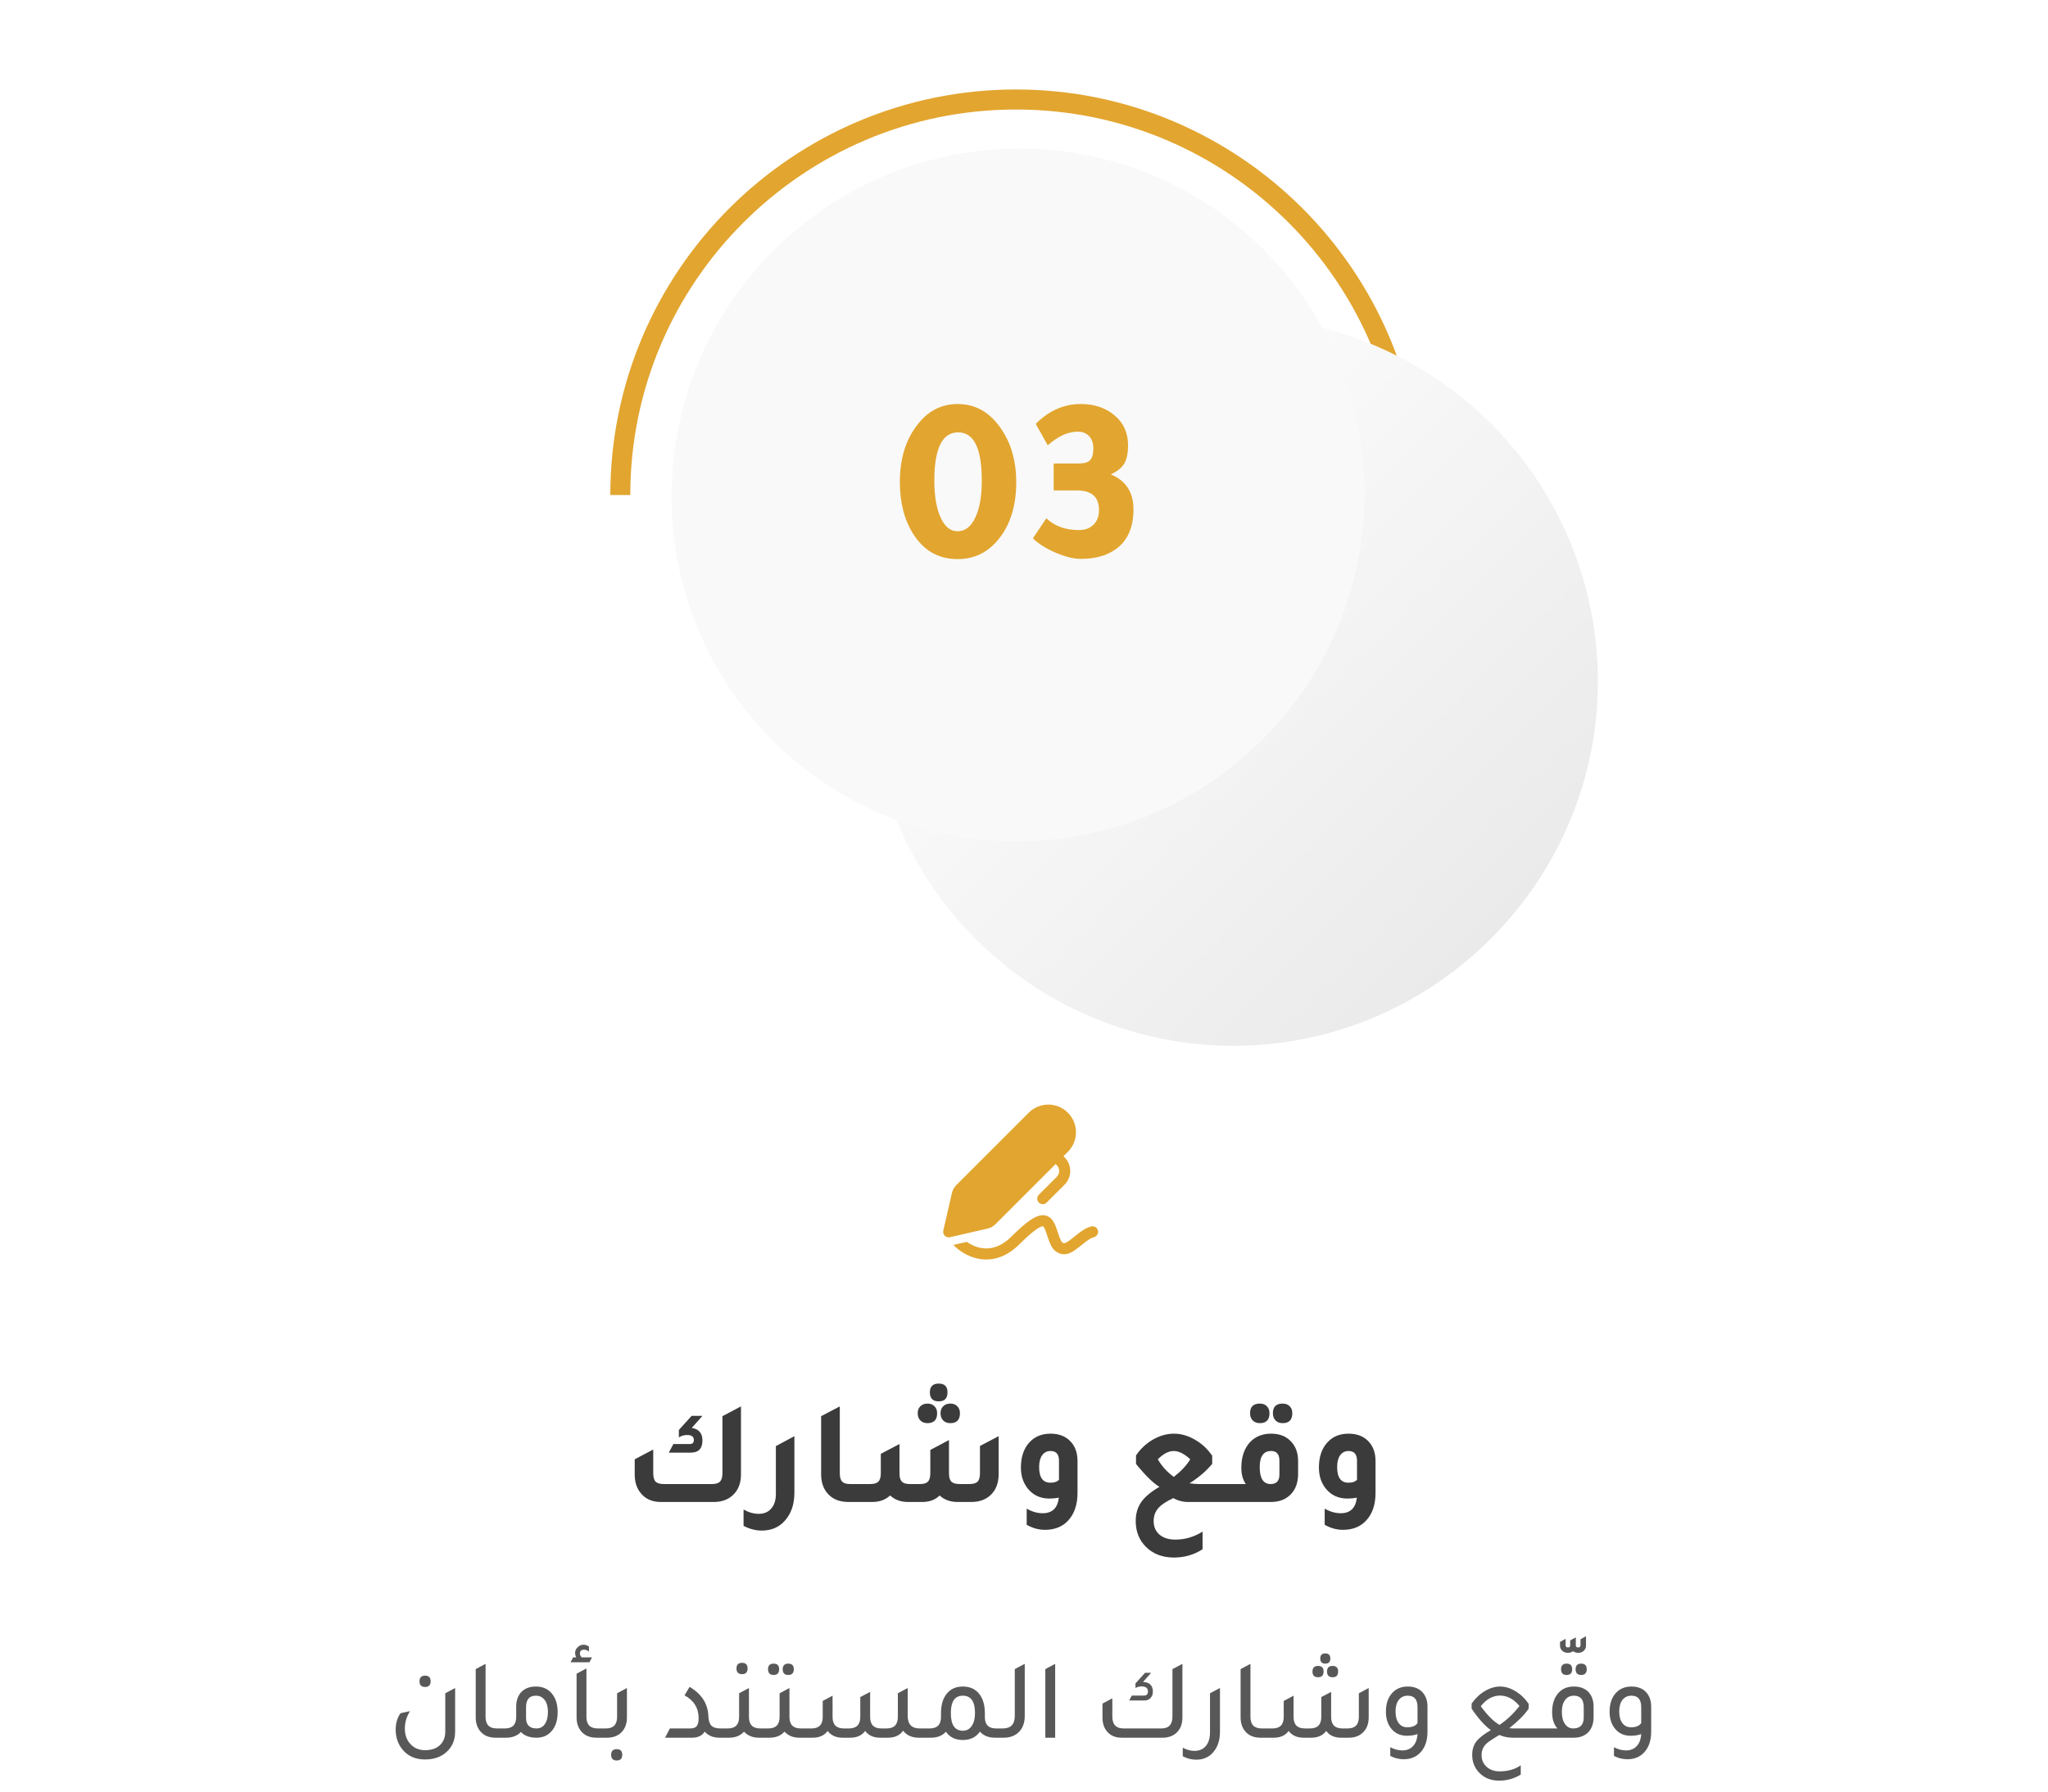 <svg width="304" height="266" viewBox="0 0 304 266" fill="none" xmlns="http://www.w3.org/2000/svg">
<g filter="url(#filter0_d_224_3390)">
<line x1="19" y1="72.274" x2="284.775" y2="72.274" stroke="white" stroke-width="0.923"/>
</g>
<rect x="19" y="72.736" width="265.775" height="42.45" fill="white"/>
<path d="M210.994 73.492H208.046C208.046 41.932 182.369 16.258 150.813 16.258C119.257 16.258 93.559 41.929 93.559 73.492H90.594C90.594 40.295 117.6 13.286 150.799 13.286C183.998 13.286 210.994 40.295 210.994 73.492Z" fill="#E2A52F"/>
<g filter="url(#filter1_d_224_3390)">
<path d="M96.713 74.855C97.063 88.733 102.735 101.945 112.554 111.758C122.374 121.57 135.59 127.232 149.468 127.573C180.159 128.31 205.49 103.086 204.878 72.391C204.68 62.542 201.796 52.933 196.537 44.603C191.279 36.272 183.845 29.535 175.038 25.12C171.287 23.229 167.325 21.787 163.236 20.822C159.517 19.949 155.717 19.471 151.897 19.397C121.175 18.791 95.938 44.14 96.713 74.855Z" fill="url(#paint0_linear_224_3390)"/>
</g>
<path d="M187.41 109.782C207.535 89.657 207.601 57.093 187.557 37.048C167.512 17.004 134.948 17.07 114.823 37.195C94.698 57.321 94.632 89.885 114.676 109.929C134.721 129.973 167.285 129.908 187.41 109.782Z" fill="#F9F9F9"/>
<path d="M142.16 59.986C144.87 59.986 147.066 61.283 148.749 63.876C150.151 66.025 150.851 68.584 150.851 71.551C150.851 75.102 149.964 77.953 148.188 80.102C146.599 82.041 144.59 83.011 142.16 83.011C139.333 83.011 137.137 81.773 135.571 79.296C134.24 77.217 133.574 74.635 133.574 71.551C133.574 68.093 134.45 65.254 136.202 63.035C137.768 61.002 139.754 59.986 142.16 59.986ZM142.23 64.191C139.87 64.191 138.69 66.575 138.69 71.341C138.69 73.747 139.029 75.64 139.707 77.018C140.314 78.257 141.12 78.876 142.125 78.876C143.246 78.876 144.123 78.21 144.753 76.878C145.408 75.546 145.735 73.701 145.735 71.341C145.735 66.575 144.567 64.191 142.23 64.191ZM156.405 72.813V68.817H159.839H160.119C160.937 68.817 161.498 68.654 161.802 68.327C162.129 68 162.292 67.404 162.292 66.54C162.292 65.792 162.082 65.196 161.661 64.752C161.241 64.308 160.68 64.086 159.979 64.086C158.531 64.086 157.047 64.764 155.528 66.119L153.741 62.93C155.704 60.967 157.935 59.986 160.435 59.986C162.491 59.986 164.185 60.57 165.517 61.738C166.802 62.836 167.444 64.297 167.444 66.119C167.444 67.287 167.257 68.187 166.883 68.817C166.51 69.448 165.844 69.986 164.886 70.43C167.129 71.364 168.25 73.093 168.25 75.616C168.25 78.42 167.304 80.441 165.411 81.679C164.103 82.544 162.456 82.976 160.47 82.976C159.395 82.976 158.145 82.672 156.72 82.065C155.295 81.457 154.162 80.745 153.321 79.927L155.318 76.948C156.533 78.116 158.145 78.701 160.155 78.701C161.066 78.701 161.79 78.432 162.327 77.894C162.865 77.357 163.133 76.633 163.133 75.722C163.133 73.782 162.035 72.813 159.839 72.813H156.405Z" fill="#E2A52F"/>
<path d="M63.104 250.469C62.549 250.469 62.271 250.186 62.271 249.619C62.271 249.064 62.549 248.786 63.104 248.786C63.648 248.786 63.92 249.064 63.92 249.619C63.92 250.186 63.648 250.469 63.104 250.469ZM67.558 257.082C67.558 258.385 67.105 259.422 66.198 260.193C65.394 260.884 64.362 261.23 63.104 261.23C61.631 261.23 60.486 260.709 59.67 259.666C59.047 258.861 58.735 257.909 58.735 256.81C58.735 255.858 58.973 255.042 59.449 254.362L60.86 254.056C60.35 254.861 60.095 255.728 60.095 256.657C60.095 257.609 60.39 258.391 60.979 259.003C61.535 259.57 62.243 259.853 63.104 259.853C64.102 259.853 64.872 259.564 65.416 258.986C65.87 258.499 66.096 257.864 66.096 257.082V251.404L67.558 250.622V257.082ZM73.572 258C72.585 258 71.826 257.683 71.293 257.048C70.84 256.504 70.614 255.813 70.614 254.974V247.817L72.076 247.035V254.923C72.076 256.056 72.631 256.623 73.742 256.623H74.864V258H73.572ZM76.624 253.393C76.624 252.407 76.919 251.642 77.508 251.098C78.029 250.633 78.71 250.401 79.548 250.401C80.625 250.401 81.452 250.798 82.03 251.591C82.529 252.26 82.778 253.132 82.778 254.209C82.778 255.433 82.461 256.391 81.826 257.082C81.271 257.694 80.546 258 79.65 258C78.63 258 77.854 257.717 77.321 257.15C76.777 257.717 76.046 258 75.128 258H73.836V256.623H74.958C76.069 256.623 76.624 256.056 76.624 254.923V253.393ZM78.086 255.042C78.086 256.096 78.602 256.623 79.633 256.623C80.166 256.623 80.579 256.408 80.874 255.977C81.18 255.546 81.333 254.946 81.333 254.175C81.333 253.416 81.174 252.826 80.857 252.407C80.54 251.976 80.103 251.761 79.548 251.761C78.573 251.761 78.086 252.328 78.086 253.461V255.042ZM84.687 246.797L85.078 246.066H85.537C85.424 245.862 85.367 245.647 85.367 245.42C85.367 245.091 85.492 244.808 85.741 244.57C85.99 244.321 86.279 244.196 86.608 244.196C86.891 244.196 87.163 244.287 87.424 244.468V245.216C87.186 245.023 86.948 244.927 86.71 244.927C86.291 244.927 86.081 245.12 86.081 245.505C86.081 245.686 86.166 245.873 86.336 246.066H87.883L87.492 246.797H84.687ZM88.546 258C87.56 258 86.801 257.683 86.268 257.048C85.815 256.504 85.588 255.813 85.588 254.974V248.497L87.05 247.715V254.923C87.05 256.056 87.605 256.623 88.716 256.623H89.838V258H88.546ZM88.811 258V256.623H89.933C91.043 256.623 91.599 256.056 91.599 254.923V251.404L93.061 250.622V254.974C93.061 255.937 92.772 256.697 92.194 257.252C91.661 257.751 90.964 258 90.103 258H88.811ZM91.548 261.383C90.993 261.383 90.715 261.1 90.715 260.533C90.715 259.978 90.993 259.7 91.548 259.7C92.092 259.7 92.364 259.978 92.364 260.533C92.364 261.1 92.092 261.383 91.548 261.383ZM98.721 258L99.435 256.623H102.461C102.915 256.623 103.232 256.51 103.413 256.283C103.606 256.056 103.702 255.665 103.702 255.11C103.702 253.603 103.005 252.469 101.611 251.71L102.359 250.452C104.139 251.495 105.068 252.934 105.147 254.77C105.17 255.427 105.317 255.903 105.589 256.198C105.873 256.481 106.32 256.623 106.932 256.623H107.935V258H106.813C105.873 258 105.136 257.7 104.603 257.099C104.229 257.7 103.6 258 102.716 258H98.721ZM110.153 248.565C109.598 248.565 109.32 248.282 109.32 247.715C109.32 247.16 109.598 246.882 110.153 246.882C110.697 246.882 110.969 247.16 110.969 247.715C110.969 248.282 110.697 248.565 110.153 248.565ZM112.839 256.623H113.961V258H112.669C111.728 258 110.986 257.7 110.442 257.099C109.898 257.7 109.156 258 108.215 258H106.923V256.623H108.045C109.156 256.623 109.711 256.056 109.711 254.923V251.404L111.173 250.622V254.923C111.173 256.056 111.728 256.623 112.839 256.623ZM114.837 248.684C114.282 248.684 114.004 248.401 114.004 247.834C114.004 247.279 114.282 247.001 114.837 247.001C115.381 247.001 115.653 247.279 115.653 247.834C115.653 248.401 115.381 248.684 114.837 248.684ZM117.013 248.684C116.458 248.684 116.18 248.401 116.18 247.834C116.18 247.279 116.458 247.001 117.013 247.001C117.557 247.001 117.829 247.279 117.829 247.834C117.829 248.401 117.557 248.684 117.013 248.684ZM118.849 256.623H119.971V258H118.679C117.738 258 116.996 257.7 116.452 257.099C115.908 257.7 115.166 258 114.225 258H112.933V256.623H114.055C115.166 256.623 115.721 256.056 115.721 254.923V251.404L117.183 250.622V254.923C117.183 256.056 117.738 256.623 118.849 256.623ZM118.943 258V256.623H120.473C121.572 256.623 122.122 256.056 122.122 254.923V252.543L123.584 251.761V254.923C123.584 256.056 124.139 256.623 125.25 256.623H126.032C127.142 256.623 127.698 256.056 127.698 254.923V251.965L129.16 251.2V254.923C129.16 256.056 129.709 256.623 130.809 256.623H131.608C132.718 256.623 133.274 256.056 133.274 254.923V251.404L134.736 250.622V254.77C134.736 256.005 135.325 256.623 136.504 256.623H137.915V258H136.385C135.365 258 134.588 257.654 134.056 256.963C133.58 257.643 132.837 257.989 131.829 258H130.656C129.658 258 128.916 257.666 128.429 256.997C127.941 257.654 127.216 257.989 126.253 258H125.08C124.105 258 123.363 257.666 122.853 256.997C122.365 257.666 121.623 258 120.626 258H118.943ZM147.837 256.623H148.976V258H147.684C146.743 258 146.001 257.7 145.457 257.099C144.879 257.926 144.035 258.34 142.924 258.34C141.813 258.34 140.975 257.932 140.408 257.116C139.875 257.705 139.133 258 138.181 258H136.889V256.623H138.011C139.122 256.623 139.677 256.056 139.677 254.923V254.362C139.677 253.047 140 252.039 140.646 251.336C141.213 250.713 141.972 250.401 142.924 250.401C144.012 250.401 144.851 250.803 145.44 251.608C145.939 252.299 146.188 253.217 146.188 254.362V254.923C146.188 256.056 146.738 256.623 147.837 256.623ZM142.924 256.963C143.479 256.963 143.916 256.731 144.233 256.266C144.562 255.801 144.726 255.161 144.726 254.345C144.726 252.622 144.125 251.761 142.924 251.761C141.734 251.761 141.139 252.622 141.139 254.345C141.139 256.09 141.734 256.963 142.924 256.963ZM147.962 258V256.623H148.863C150.042 256.623 150.631 256.005 150.631 254.77V247.817L152.11 247.035V254.787C152.11 255.796 151.81 256.595 151.209 257.184C150.643 257.728 149.9 258 148.982 258H147.962ZM155.165 258V247.817L156.627 247.035V258H155.165ZM174.036 247.817L175.515 247.035V254.991C175.515 255.977 175.214 256.742 174.614 257.286C174.081 257.762 173.395 258 172.557 258H166.488C165.57 258 164.85 257.694 164.329 257.082C163.875 256.549 163.649 255.852 163.649 254.991V252.934L165.111 252.152V254.855C165.111 256.034 165.66 256.623 166.76 256.623H172.404C173.492 256.623 174.036 256.034 174.036 254.855V247.817ZM169.667 249.721C170.641 249.766 171.129 250.248 171.129 251.166C171.129 251.563 171.01 251.88 170.772 252.118C170.545 252.356 170.239 252.475 169.854 252.475H167.61L168.001 251.744H169.786C170.194 251.744 170.398 251.54 170.398 251.132C170.398 250.633 170.08 250.384 169.446 250.384C169.117 250.384 168.817 250.463 168.545 250.622V249.942L169.973 248.361H170.874L169.667 249.721ZM181.089 257.099C181.089 258.368 180.755 259.388 180.086 260.159C179.452 260.896 178.607 261.264 177.553 261.264C176.873 261.264 176.21 261.094 175.564 260.754V259.479C176.142 259.796 176.72 259.955 177.298 259.955C178.024 259.955 178.59 259.711 178.998 259.224C179.406 258.737 179.61 258.062 179.61 257.201V251.404L181.089 250.622V257.099ZM187.11 258C186.124 258 185.364 257.683 184.832 257.048C184.378 256.504 184.152 255.813 184.152 254.974V247.817L185.614 247.035V254.923C185.614 256.056 186.169 256.623 187.28 256.623H188.402V258H187.11ZM196.724 247.001C196.226 247.001 195.976 246.746 195.976 246.236C195.976 245.737 196.226 245.488 196.724 245.488C197.223 245.488 197.472 245.737 197.472 246.236C197.472 246.746 197.223 247.001 196.724 247.001ZM195.653 249.024C195.098 249.024 194.82 248.741 194.82 248.174C194.82 247.619 195.098 247.341 195.653 247.341C196.197 247.341 196.469 247.619 196.469 248.174C196.469 248.741 196.197 249.024 195.653 249.024ZM197.812 249.024C197.257 249.024 196.979 248.741 196.979 248.174C196.979 247.619 197.257 247.341 197.812 247.341C198.356 247.341 198.628 247.619 198.628 248.174C198.628 248.741 198.356 249.024 197.812 249.024ZM187.374 258V256.623H188.904C190.004 256.623 190.553 256.056 190.553 254.923V252.543L192.015 251.761V254.923C192.015 256.056 192.571 256.623 193.681 256.623H194.463C195.574 256.623 196.129 256.056 196.129 254.923V251.965L197.591 251.2V254.923C197.591 256.056 198.141 256.623 199.24 256.623H200.039C201.15 256.623 201.705 256.056 201.705 254.923V251.404L203.167 250.622V254.974C203.167 255.937 202.878 256.691 202.3 257.235C201.79 257.734 201.11 257.989 200.26 258H199.087C198.09 258 197.348 257.666 196.86 256.997C196.373 257.654 195.648 257.989 194.684 258H193.511C192.537 258 191.794 257.666 191.284 256.997C190.797 257.666 190.055 258 189.057 258H187.374ZM210.414 257.456C209.983 257.626 209.456 257.711 208.833 257.711C207.824 257.711 207.031 257.331 206.453 256.572C205.965 255.926 205.722 255.116 205.722 254.141C205.722 252.94 206.045 251.999 206.691 251.319C207.269 250.707 208.028 250.401 208.969 250.401C209.932 250.401 210.674 250.701 211.196 251.302C211.66 251.835 211.893 252.532 211.893 253.393V257.099C211.893 258.38 211.558 259.394 210.89 260.142C210.255 260.845 209.411 261.196 208.357 261.196C207.654 261.196 206.991 261.032 206.368 260.703V259.411C206.968 259.728 207.563 259.887 208.153 259.887C208.821 259.887 209.354 259.672 209.751 259.241C210.147 258.822 210.368 258.227 210.414 257.456ZM210.414 253.461C210.414 252.328 209.932 251.761 208.969 251.761C208.402 251.761 207.954 251.971 207.626 252.39C207.308 252.809 207.15 253.382 207.15 254.107C207.15 254.821 207.303 255.393 207.609 255.824C207.926 256.243 208.351 256.453 208.884 256.453C209.632 256.453 210.142 256.243 210.414 255.824V253.461ZM222.557 257.592C221.481 258.238 220.829 258.68 220.602 258.918C220.149 259.36 219.922 259.91 219.922 260.567C219.922 261.292 220.172 261.876 220.67 262.318C221.169 262.771 221.815 262.998 222.608 262.998C223.855 262.987 224.898 262.686 225.736 262.097V263.474C224.762 264.075 223.696 264.375 222.54 264.375C221.282 264.375 220.274 263.961 219.514 263.134C218.857 262.431 218.528 261.564 218.528 260.533C218.528 259.762 218.732 259.105 219.14 258.561C219.548 258.028 220.268 257.467 221.299 256.878C220.37 256.198 219.418 255.133 218.443 253.682V252.934C218.999 252.141 219.65 251.523 220.398 251.081C221.146 250.628 221.906 250.401 222.676 250.401C223.436 250.401 224.195 250.633 224.954 251.098C225.714 251.551 226.365 252.175 226.909 252.968V253.682C226.331 254.555 225.374 255.524 224.036 256.589C224.286 256.612 224.484 256.623 224.631 256.623H229.119L229.136 258H224.512C223.844 258 223.192 257.864 222.557 257.592ZM219.803 253.325C220.823 254.719 221.753 255.643 222.591 256.096C223.691 255.348 224.677 254.413 225.549 253.291C224.711 252.271 223.753 251.755 222.676 251.744C221.588 251.744 220.631 252.271 219.803 253.325ZM234.606 243.389L235.422 242.93V244.307C235.422 244.624 235.314 244.885 235.099 245.089C234.884 245.293 234.606 245.395 234.266 245.395C233.971 245.395 233.716 245.316 233.501 245.157C233.286 245.316 233.031 245.395 232.736 245.395C232.396 245.395 232.113 245.293 231.886 245.089C231.671 244.885 231.563 244.624 231.563 244.307V243.78L232.396 243.321V244.256C232.396 244.483 232.509 244.596 232.736 244.596C232.963 244.596 233.076 244.5 233.076 244.307V243.559L233.909 243.1V244.307C233.909 244.5 234.028 244.596 234.266 244.596C234.493 244.596 234.606 244.483 234.606 244.256V243.389ZM232.552 248.684C231.996 248.684 231.719 248.401 231.719 247.834C231.719 247.279 231.996 247.001 232.552 247.001C233.096 247.001 233.368 247.279 233.368 247.834C233.368 248.401 233.096 248.684 232.552 248.684ZM234.711 248.684C234.155 248.684 233.878 248.401 233.878 247.834C233.878 247.279 234.155 247.001 234.711 247.001C235.255 247.001 235.527 247.279 235.527 247.834C235.527 248.401 235.255 248.684 234.711 248.684ZM228.115 258V256.623H231.175C230.653 256.045 230.393 255.24 230.393 254.209C230.393 252.974 230.716 252.01 231.362 251.319C231.928 250.707 232.682 250.401 233.623 250.401C234.586 250.401 235.334 250.701 235.867 251.302C236.32 251.835 236.547 252.532 236.547 253.393V255.008C236.535 255.949 236.258 256.691 235.714 257.235C235.181 257.745 234.473 258 233.589 258H228.115ZM235.085 253.461C235.085 252.328 234.597 251.761 233.623 251.761C233.067 251.761 232.631 251.976 232.314 252.407C231.996 252.826 231.838 253.416 231.838 254.175C231.838 254.923 231.991 255.518 232.297 255.96C232.603 256.402 233.011 256.623 233.521 256.623C234.563 256.623 235.085 256.079 235.085 254.991V253.461ZM243.617 257.456C243.186 257.626 242.659 257.711 242.036 257.711C241.027 257.711 240.234 257.331 239.656 256.572C239.168 255.926 238.925 255.116 238.925 254.141C238.925 252.94 239.248 251.999 239.894 251.319C240.472 250.707 241.231 250.401 242.172 250.401C243.135 250.401 243.877 250.701 244.399 251.302C244.863 251.835 245.096 252.532 245.096 253.393V257.099C245.096 258.38 244.761 259.394 244.093 260.142C243.458 260.845 242.614 261.196 241.56 261.196C240.857 261.196 240.194 261.032 239.571 260.703V259.411C240.171 259.728 240.766 259.887 241.356 259.887C242.024 259.887 242.557 259.672 242.954 259.241C243.35 258.822 243.571 258.227 243.617 257.456ZM243.617 253.461C243.617 252.328 243.135 251.761 242.172 251.761C241.605 251.761 241.157 251.971 240.829 252.39C240.511 252.809 240.353 253.382 240.353 254.107C240.353 254.821 240.506 255.393 240.812 255.824C241.129 256.243 241.554 256.453 242.087 256.453C242.835 256.453 243.345 256.243 243.617 255.824V253.461Z" fill="#585858"/>
<path d="M107.238 210.262L109.988 208.81V218.908C109.988 220.243 109.57 221.284 108.734 222.032C108.015 222.677 107.084 223 105.94 223H98.086C96.839 223 95.864 222.582 95.16 221.746C94.529 221.013 94.214 220.067 94.214 218.908V216.664L96.964 215.212V218.732C96.964 219.319 97.081 219.737 97.316 219.986C97.565 220.221 97.968 220.338 98.526 220.338H105.698C106.255 220.338 106.651 220.213 106.886 219.964C107.12 219.715 107.238 219.304 107.238 218.732V210.262ZM102.684 212C103.74 212.176 104.268 212.799 104.268 213.87C104.268 215.073 103.688 215.674 102.53 215.674H99.274L99.956 214.398H102.398C102.794 214.398 102.992 214.2 102.992 213.804C102.992 213.305 102.662 213.056 102.002 213.056C101.562 213.056 101.151 213.173 100.77 213.408V212.308L102.662 210.218H104.268L102.684 212ZM117.918 221.636C117.918 223.337 117.448 224.716 116.51 225.772C115.644 226.755 114.5 227.246 113.078 227.246C112.154 227.246 111.252 227.011 110.372 226.542V224.122C111.134 224.547 111.882 224.76 112.616 224.76C113.422 224.76 114.046 224.496 114.486 223.968C114.94 223.455 115.168 222.736 115.168 221.812V214.706L117.918 213.232V221.636ZM125.934 223C124.599 223 123.565 222.575 122.832 221.724C122.201 220.991 121.886 220.045 121.886 218.886V210.262L124.658 208.81V218.754C124.658 219.326 124.775 219.737 125.01 219.986C125.244 220.221 125.64 220.338 126.198 220.338H128.178V223H125.934ZM139.347 208.062C138.467 208.062 138.027 207.615 138.027 206.72C138.027 205.855 138.467 205.422 139.347 205.422C140.212 205.422 140.645 205.855 140.645 206.72C140.645 207.615 140.212 208.062 139.347 208.062ZM137.675 211.296C137.235 211.296 136.883 211.164 136.619 210.9C136.355 210.636 136.223 210.277 136.223 209.822C136.223 209.397 136.355 209.052 136.619 208.788C136.883 208.524 137.235 208.392 137.675 208.392C138.115 208.392 138.46 208.524 138.709 208.788C138.973 209.037 139.105 209.382 139.105 209.822C139.105 210.805 138.628 211.296 137.675 211.296ZM141.063 211.296C140.623 211.296 140.271 211.164 140.007 210.9C139.743 210.636 139.611 210.277 139.611 209.822C139.611 209.397 139.743 209.052 140.007 208.788C140.271 208.524 140.623 208.392 141.063 208.392C141.503 208.392 141.848 208.524 142.097 208.788C142.361 209.037 142.493 209.382 142.493 209.822C142.493 210.805 142.016 211.296 141.063 211.296ZM126.851 223V220.338H129.183C129.74 220.338 130.136 220.221 130.371 219.986C130.62 219.737 130.745 219.326 130.745 218.754V215.85L133.517 214.398V218.754C133.517 219.326 133.634 219.737 133.869 219.986C134.104 220.221 134.5 220.338 135.057 220.338H136.553C137.11 220.338 137.506 220.221 137.741 219.986C137.976 219.737 138.093 219.326 138.093 218.754V215.278L140.865 213.804V218.754C140.865 219.326 140.982 219.737 141.217 219.986C141.466 220.221 141.87 220.338 142.427 220.338H143.923C144.48 220.338 144.876 220.221 145.111 219.986C145.346 219.737 145.463 219.326 145.463 218.754V214.684L148.235 213.232V218.886C148.235 220.191 147.839 221.218 147.047 221.966C146.358 222.626 145.448 222.971 144.319 223H142.141C141.056 223 140.168 222.677 139.479 222.032C138.848 222.663 138.012 222.985 136.971 223H134.793C133.708 223 132.82 222.677 132.131 222.032C131.442 222.677 130.554 223 129.469 223H126.851ZM157.172 222.362C156.717 222.45 156.248 222.494 155.764 222.494C154.415 222.494 153.337 221.988 152.53 220.976C151.87 220.125 151.54 219.099 151.54 217.896C151.54 216.283 151.98 215.014 152.86 214.09C153.637 213.269 154.664 212.858 155.94 212.858C157.245 212.858 158.265 213.276 158.998 214.112C159.629 214.831 159.944 215.769 159.944 216.928V221.636C159.944 223.367 159.489 224.731 158.58 225.728C157.729 226.667 156.571 227.136 155.104 227.136C154.18 227.136 153.278 226.887 152.398 226.388V223.99C153.19 224.445 153.982 224.672 154.774 224.672C156.197 224.672 156.996 223.902 157.172 222.362ZM157.194 216.884C157.194 215.916 156.776 215.432 155.94 215.432C155.412 215.432 154.994 215.645 154.686 216.07C154.393 216.495 154.246 217.075 154.246 217.808C154.246 219.363 154.803 220.14 155.918 220.14C156.505 220.14 156.93 219.993 157.194 219.7V216.884ZM178.505 230.018C177.244 230.839 175.829 231.25 174.259 231.25C172.529 231.25 171.128 230.707 170.057 229.622C169.075 228.625 168.583 227.356 168.583 225.816C168.583 224.745 168.855 223.814 169.397 223.022C169.955 222.23 170.857 221.475 172.103 220.756C171.253 220.243 170.219 219.26 169.001 217.808C168.84 217.617 168.715 217.463 168.627 217.346V216.092C169.287 215.109 170.123 214.325 171.135 213.738C172.162 213.151 173.203 212.858 174.259 212.858C175.315 212.858 176.357 213.159 177.383 213.76C178.41 214.347 179.261 215.139 179.935 216.136V217.346C179.026 218.431 177.904 219.392 176.569 220.228C177.068 220.301 177.523 220.338 177.933 220.338H182.707L182.729 223H176.371C175.565 223 174.831 222.809 174.171 222.428C173.115 222.912 172.36 223.418 171.905 223.946C171.465 224.474 171.245 225.105 171.245 225.838C171.245 226.674 171.531 227.341 172.103 227.84C172.69 228.339 173.475 228.588 174.457 228.588C175.895 228.588 177.244 228.192 178.505 227.4V230.018ZM174.237 219.282C175.337 218.417 176.151 217.544 176.679 216.664C175.799 215.843 174.978 215.432 174.215 215.432C173.467 215.432 172.683 215.843 171.861 216.664C172.448 217.676 173.24 218.549 174.237 219.282ZM187.01 211.296C186.57 211.296 186.218 211.164 185.954 210.9C185.69 210.636 185.558 210.277 185.558 209.822C185.558 208.869 186.042 208.392 187.01 208.392C187.45 208.392 187.794 208.524 188.044 208.788C188.308 209.037 188.44 209.382 188.44 209.822C188.44 210.805 187.963 211.296 187.01 211.296ZM190.398 211.296C189.958 211.296 189.606 211.164 189.342 210.9C189.078 210.636 188.946 210.277 188.946 209.822C188.946 208.869 189.43 208.392 190.398 208.392C190.838 208.392 191.182 208.524 191.432 208.788C191.696 209.037 191.828 209.382 191.828 209.822C191.828 210.805 191.351 211.296 190.398 211.296ZM181.4 223V220.338H184.92C184.48 219.693 184.26 218.886 184.26 217.918C184.26 216.305 184.7 215.029 185.58 214.09C186.372 213.269 187.406 212.858 188.682 212.858C189.987 212.858 190.999 213.276 191.718 214.112C192.363 214.831 192.686 215.769 192.686 216.928V218.908C192.671 220.169 192.297 221.167 191.564 221.9C190.845 222.633 189.87 223 188.638 223H181.4ZM189.914 216.884C189.914 215.916 189.503 215.432 188.682 215.432C187.552 215.432 186.988 216.231 186.988 217.83C186.988 219.502 187.53 220.338 188.616 220.338C189.481 220.338 189.914 219.869 189.914 218.93V216.884ZM201.408 222.362C200.954 222.45 200.484 222.494 200 222.494C198.651 222.494 197.573 221.988 196.766 220.976C196.106 220.125 195.776 219.099 195.776 217.896C195.776 216.283 196.216 215.014 197.096 214.09C197.874 213.269 198.9 212.858 200.176 212.858C201.482 212.858 202.501 213.276 203.234 214.112C203.865 214.831 204.18 215.769 204.18 216.928V221.636C204.18 223.367 203.726 224.731 202.816 225.728C201.966 226.667 200.807 227.136 199.34 227.136C198.416 227.136 197.514 226.887 196.634 226.388V223.99C197.426 224.445 198.218 224.672 199.01 224.672C200.433 224.672 201.232 223.902 201.408 222.362ZM201.43 216.884C201.43 215.916 201.012 215.432 200.176 215.432C199.648 215.432 199.23 215.645 198.922 216.07C198.629 216.495 198.482 217.075 198.482 217.808C198.482 219.363 199.04 220.14 200.154 220.14C200.741 220.14 201.166 219.993 201.43 219.7V216.884Z" fill="#3B3B3B"/>
<path d="M158.513 165.202C157.742 164.433 156.698 164 155.609 164C154.52 164 153.476 164.433 152.705 165.202L141.96 175.946C141.633 176.273 141.404 176.686 141.301 177.137L140.021 182.708C139.99 182.843 139.993 182.985 140.032 183.119C140.07 183.252 140.142 183.374 140.241 183.473C140.339 183.571 140.461 183.643 140.595 183.682C140.729 183.72 140.87 183.724 141.006 183.692L146.577 182.414C147.028 182.311 147.441 182.082 147.768 181.755L156.697 172.826L156.859 172.987C157.09 173.218 157.22 173.531 157.22 173.858C157.22 174.184 157.09 174.498 156.859 174.729L154.205 177.382C154.05 177.536 153.964 177.745 153.964 177.963C153.964 178.181 154.05 178.39 154.204 178.544C154.358 178.698 154.567 178.784 154.785 178.784C155.003 178.785 155.212 178.698 155.366 178.544L158.021 175.891C158.288 175.624 158.499 175.307 158.644 174.958C158.788 174.61 158.863 174.236 158.863 173.858C158.863 173.481 158.788 173.107 158.644 172.758C158.499 172.409 158.288 172.092 158.021 171.825L157.86 171.663L158.512 171.011C158.893 170.63 159.196 170.177 159.402 169.679C159.609 169.18 159.715 168.646 159.715 168.107C159.715 167.567 159.609 167.033 159.402 166.535C159.196 166.037 158.893 165.584 158.512 165.202M145.387 186.914C143.687 186.626 142.311 185.668 141.521 184.838L143.506 184.382C144.089 184.792 144.833 185.154 145.663 185.294C146.924 185.509 148.475 185.231 150.102 183.623C151.014 182.722 151.784 182.021 152.439 181.513C153.079 181.016 153.675 180.652 154.236 180.502C154.857 180.336 155.46 180.432 155.948 180.865C156.367 181.236 156.615 181.785 156.797 182.322L156.824 182.402C157.162 183.407 157.335 183.918 157.508 184.234C157.549 184.319 157.605 184.395 157.675 184.459C157.748 184.512 157.83 184.552 157.918 184.575C157.921 184.577 158.011 184.606 158.282 184.468C158.551 184.33 158.865 184.097 159.253 183.786C159.327 183.728 159.402 183.667 159.48 183.603C159.791 183.352 160.137 183.072 160.483 182.831C160.918 182.529 161.426 182.231 161.981 182.094C162.193 182.042 162.416 182.076 162.603 182.188C162.79 182.301 162.924 182.483 162.976 182.694C163.028 182.906 162.994 183.13 162.882 183.316C162.769 183.503 162.587 183.637 162.376 183.689C162.109 183.755 161.796 183.918 161.423 184.179C161.129 184.384 160.843 184.614 160.537 184.86L160.279 185.069C159.897 185.375 159.465 185.707 159.029 185.931C158.596 186.152 158.017 186.338 157.404 186.136C157.124 186.049 156.863 185.911 156.633 185.729C156.402 185.532 156.21 185.293 156.068 185.025C155.822 184.575 155.604 183.929 155.316 183.071L155.24 182.846C155.078 182.368 154.941 182.167 154.858 182.094L154.854 182.09C154.842 182.076 154.817 182.047 154.66 182.09C154.423 182.152 154.038 182.351 153.446 182.811C152.866 183.26 152.151 183.908 151.257 184.791C149.269 186.755 147.192 187.22 145.387 186.914Z" fill="#E2A52F"/>
<defs>
<filter id="filter0_d_224_3390" x="0.728" y="47.081" width="302.319" height="37.467" filterUnits="userSpaceOnUse" color-interpolation-filters="sRGB">
<feFlood flood-opacity="0" result="BackgroundImageFix"/>
<feColorMatrix in="SourceAlpha" type="matrix" values="0 0 0 0 0 0 0 0 0 0 0 0 0 0 0 0 0 0 127 0" result="hardAlpha"/>
<feOffset dy="-6.46"/>
<feGaussianBlur stdDeviation="9.136"/>
<feComposite in2="hardAlpha" operator="out"/>
<feColorMatrix type="matrix" values="0 0 0 0 0 0 0 0 0 0 0 0 0 0 0 0 0 0 0.88 0"/>
<feBlend mode="normal" in2="BackgroundImageFix" result="effect1_dropShadow_224_3390"/>
<feBlend mode="normal" in="SourceGraphic" in2="effect1_dropShadow_224_3390" result="shape"/>
</filter>
<filter id="filter1_d_224_3390" x="96.695" y="19.386" width="163.563" height="158.958" filterUnits="userSpaceOnUse" color-interpolation-filters="sRGB">
<feFlood flood-opacity="0" result="BackgroundImageFix"/>
<feColorMatrix in="SourceAlpha" type="matrix" values="0 0 0 0 0 0 0 0 0 0 0 0 0 0 0 0 0 0 127 0" result="hardAlpha"/>
<feOffset dx="32.299" dy="27.685"/>
<feGaussianBlur stdDeviation="11.535"/>
<feComposite in2="hardAlpha" operator="out"/>
<feColorMatrix type="matrix" values="0 0 0 0 0 0 0 0 0 0 0 0 0 0 0 0 0 0 0.1 0"/>
<feBlend mode="normal" in2="BackgroundImageFix" result="effect1_dropShadow_224_3390"/>
<feBlend mode="normal" in="SourceGraphic" in2="effect1_dropShadow_224_3390" result="shape"/>
</filter>
<linearGradient id="paint0_linear_224_3390" x1="188.989" y1="111.691" x2="112.591" y2="35.289" gradientUnits="userSpaceOnUse">
<stop stop-color="#EBEAEA"/>
<stop offset="1" stop-color="white"/>
</linearGradient>
</defs>
</svg>
